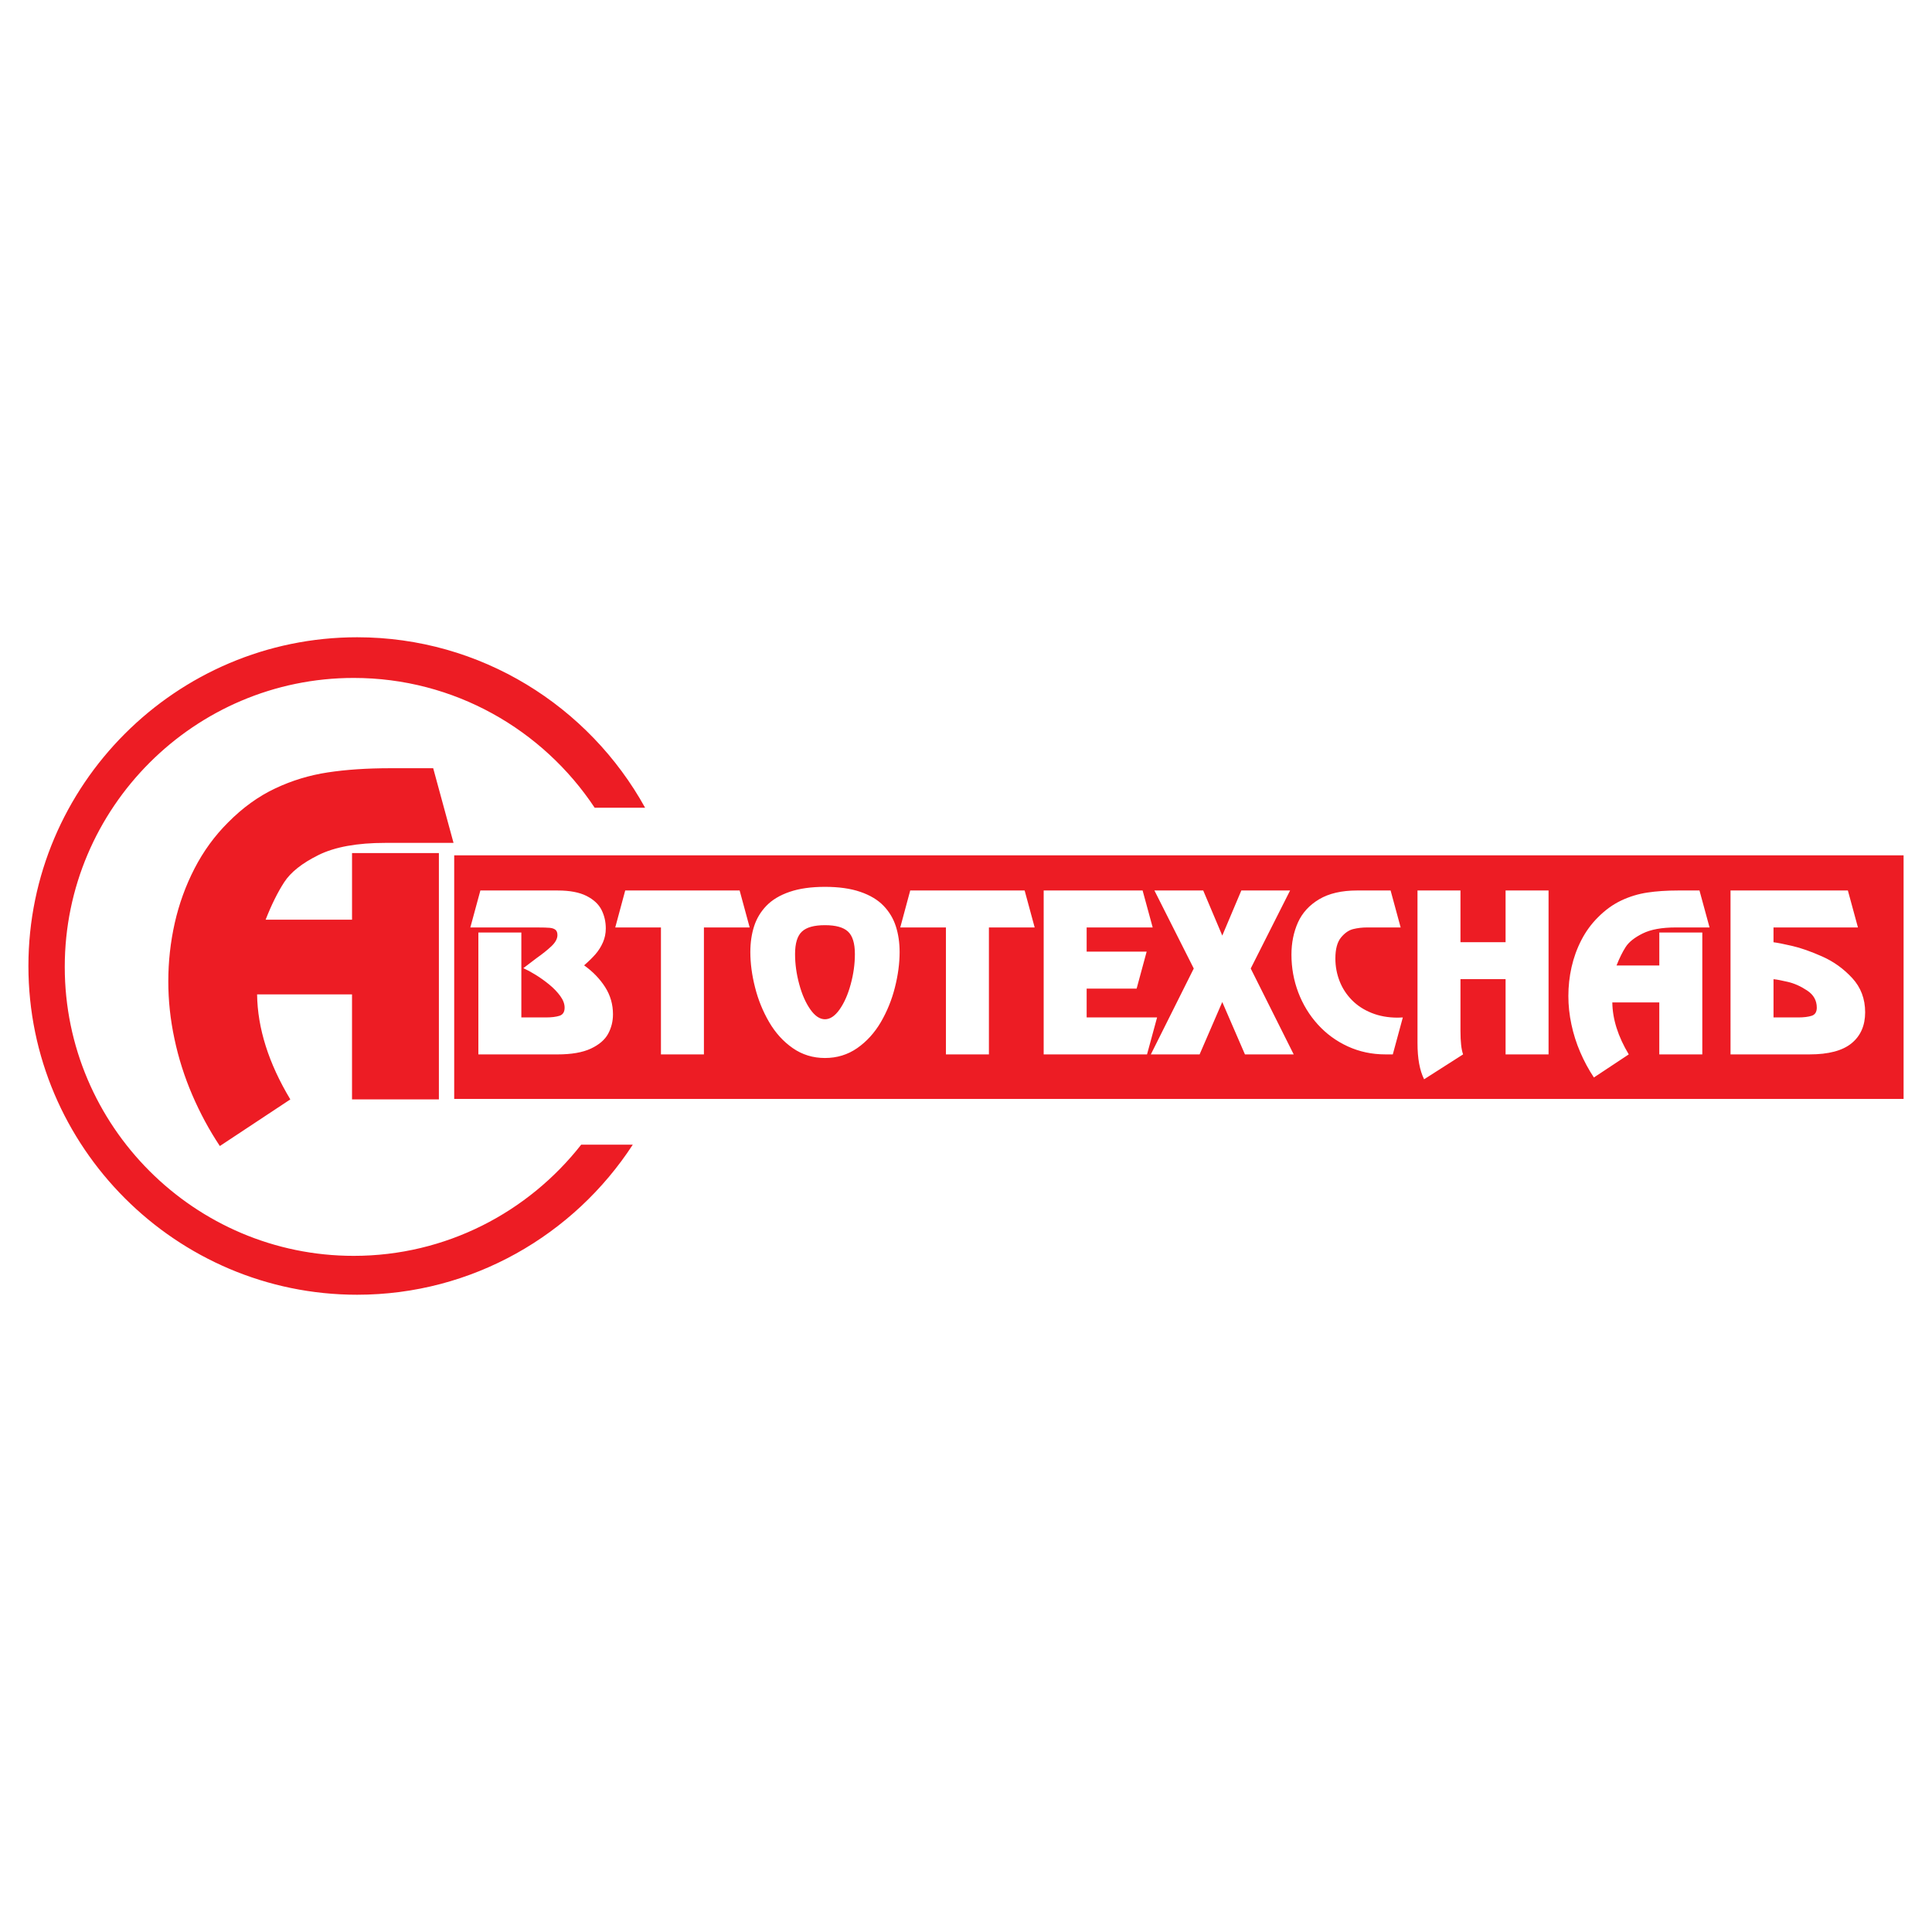 <?xml version="1.0" encoding="utf-8"?>
<!-- Generator: Adobe Illustrator 13.0.0, SVG Export Plug-In . SVG Version: 6.00 Build 14948)  -->
<!DOCTYPE svg PUBLIC "-//W3C//DTD SVG 1.0//EN" "http://www.w3.org/TR/2001/REC-SVG-20010904/DTD/svg10.dtd">
<svg version="1.0" id="Layer_1" xmlns="http://www.w3.org/2000/svg" xmlns:xlink="http://www.w3.org/1999/xlink" x="0px" y="0px"
	 width="192.756px" height="192.756px" viewBox="0 0 192.756 192.756" enable-background="new 0 0 192.756 192.756"
	 xml:space="preserve">
<g>
	<polygon fill-rule="evenodd" clip-rule="evenodd" fill="#FFFFFF" points="0,0 192.756,0 192.756,192.756 0,192.756 0,0 	"/>
	<path fill-rule="evenodd" clip-rule="evenodd" fill="#ED1C24" d="M45.316,85.338h144.605v24.302H45.316V85.338L45.316,85.338z
		 M47.727,105.197V93.035h4.288v8.475h2.456c0.563,0,1.014-0.057,1.354-0.166c0.337-0.111,0.507-0.381,0.507-0.812
		c0-0.371-0.142-0.76-0.433-1.156c-0.288-0.4-0.654-0.781-1.101-1.148c-0.451-0.367-0.904-0.691-1.365-0.975
		c-0.463-0.284-0.87-0.503-1.218-0.66l1.339-1.017c0.562-0.395,1.047-0.782,1.455-1.165c0.404-0.38,0.606-0.751,0.606-1.118
		c0-0.244-0.066-0.421-0.197-0.527c-0.13-0.106-0.32-0.174-0.573-0.197c-0.257-0.023-0.668-0.036-1.235-0.036h-6.684l1.001-3.688
		h7.727c1.192,0,2.146,0.181,2.86,0.541c0.714,0.361,1.212,0.825,1.499,1.392c0.284,0.566,0.427,1.184,0.427,1.852
		c0,0.5-0.097,0.963-0.288,1.397c-0.19,0.434-0.437,0.824-0.741,1.175c-0.304,0.347-0.681,0.717-1.134,1.111
		c0.878,0.627,1.574,1.351,2.099,2.173c0.521,0.82,0.781,1.725,0.781,2.711c0,0.699-0.16,1.346-0.483,1.943
		c-0.325,0.598-0.898,1.092-1.722,1.479c-0.825,0.387-1.936,0.58-3.338,0.58H47.727L47.727,105.197z M74.795,92.531H70.23v12.666
		h-4.288V92.531h-4.558l0.994-3.688h11.415L74.795,92.531L74.795,92.531z M74.862,94.987c0-0.934,0.123-1.788,0.373-2.566
		s0.661-1.461,1.229-2.051c0.57-0.591,1.34-1.055,2.312-1.388c0.972-0.334,2.149-0.501,3.531-0.501c1.384,0,2.562,0.167,3.532,0.501
		c0.972,0.333,1.743,0.797,2.313,1.388c0.567,0.59,0.978,1.273,1.228,2.051c0.25,0.778,0.375,1.632,0.375,2.566
		c0,1.125-0.157,2.302-0.471,3.537c-0.311,1.234-0.781,2.387-1.404,3.457c-0.628,1.068-1.412,1.932-2.355,2.59
		c-0.948,0.658-2.02,0.986-3.217,0.986c-1.199,0-2.267-0.328-3.214-0.986c-0.945-0.658-1.729-1.521-2.356-2.596
		c-0.624-1.07-1.095-2.223-1.404-3.455C75.019,97.292,74.862,96.115,74.862,94.987L74.862,94.987z M85.292,95.188
		c0-1.075-0.23-1.825-0.691-2.249c-0.458-0.424-1.225-0.634-2.295-0.634c-1.072,0-1.836,0.209-2.292,0.634
		c-0.461,0.424-0.691,1.174-0.691,2.249c0,0.981,0.137,1.982,0.414,3c0.273,1.02,0.644,1.857,1.104,2.516
		c0.46,0.656,0.947,0.988,1.465,0.988c0.517,0,1.006-0.332,1.467-0.988c0.461-0.658,0.831-1.496,1.105-2.516
		C85.156,97.17,85.292,96.168,85.292,95.188L85.292,95.188z M103.229,92.531h-4.565v12.666h-4.288V92.531h-4.557l0.994-3.688h11.415
		L103.229,92.531L103.229,92.531z M115.003,92.531h-6.587v2.415h5.986l-1,3.687h-4.986v2.877h7.027l-1.004,3.688h-10.311V88.844
		h9.87L115.003,92.531L115.003,92.531z M119.685,105.197h-4.865l4.282-8.569l-3.926-7.785h4.869l1.902,4.501l1.901-4.501h4.865
		l-3.928,7.785l4.288,8.569h-4.864l-2.263-5.225L119.685,105.197L119.685,105.197z M138.96,105.197h-0.743
		c-1.342,0-2.593-0.268-3.747-0.797c-1.155-0.531-2.152-1.262-2.996-2.193c-0.841-0.928-1.488-1.994-1.946-3.195
		c-0.453-1.197-0.68-2.456-0.68-3.765c0-1.177,0.217-2.245,0.646-3.209c0.432-0.961,1.139-1.735,2.119-2.319
		c0.981-0.583,2.242-0.875,3.784-0.875h3.343l1.002,3.688h-3.344c-0.48,0-0.944,0.053-1.385,0.161
		c-0.44,0.106-0.848,0.39-1.222,0.843c-0.373,0.458-0.561,1.154-0.561,2.096c0,0.785,0.141,1.535,0.417,2.246
		s0.685,1.342,1.225,1.893c0.541,0.553,1.201,0.982,1.979,1.293c0.776,0.311,1.645,0.467,2.604,0.467
		c0.054,0,0.138-0.002,0.251-0.01c0.113-0.006,0.197-0.01,0.254-0.01L138.96,105.197L138.96,105.197z M154.5,105.197h-4.288v-7.508
		h-4.501v5.186c0,1.055,0.087,1.828,0.261,2.322l-3.889,2.482c-0.439-0.877-0.659-2.074-0.659-3.602V88.844h4.287v5.159h4.501
		v-5.159h4.288V105.197L154.5,105.197z M169.837,105.197h-4.289v-5.186h-4.687c0.022,1.676,0.57,3.404,1.641,5.186l-3.479,2.303
		c-0.527-0.791-0.981-1.635-1.365-2.529s-0.678-1.814-0.878-2.766c-0.204-0.951-0.304-1.895-0.304-2.834
		c0-0.977,0.106-1.939,0.318-2.879c0.213-0.944,0.536-1.842,0.977-2.696c0.439-0.854,0.992-1.612,1.655-2.272
		c0.728-0.734,1.504-1.294,2.336-1.685c0.827-0.391,1.691-0.651,2.593-0.788c0.9-0.137,1.932-0.207,3.1-0.207h2.102l1.005,3.688
		h-3.367c-1.395,0-2.496,0.2-3.304,0.601c-0.808,0.4-1.371,0.847-1.692,1.34c-0.319,0.495-0.626,1.112-0.917,1.852h4.268v-3.29
		h4.289V105.197L169.837,105.197z M176.944,94.009c0.38,0.047,1.001,0.167,1.854,0.365c0.857,0.196,1.855,0.547,2.993,1.05
		c1.142,0.504,2.139,1.221,3.004,2.156c0.86,0.93,1.291,2.072,1.291,3.416c0,1.318-0.451,2.35-1.352,3.09s-2.299,1.111-4.191,1.111
		h-7.888V88.844h11.708l1.004,3.688h-8.424V94.009L176.944,94.009z M176.944,101.51h2.456c0.563,0,1.014-0.057,1.354-0.166
		c0.338-0.111,0.507-0.381,0.507-0.812c0-0.713-0.319-1.283-0.96-1.707c-0.638-0.424-1.279-0.711-1.922-0.861
		c-0.641-0.148-1.118-0.244-1.435-0.27V101.51L176.944,101.51z M43.786,109.688h-8.665V99.211H25.65
		c0.046,3.385,1.151,6.877,3.316,10.477l-7.032,4.652c-1.065-1.6-1.981-3.305-2.758-5.111c-0.775-1.809-1.368-3.668-1.772-5.59
		c-0.411-1.922-0.613-3.828-0.613-5.723c0-1.975,0.215-3.917,0.641-5.819c0.432-1.908,1.085-3.721,1.975-5.446
		s2.003-3.257,3.345-4.592c1.469-1.484,3.04-2.616,4.718-3.404c1.672-0.79,3.418-1.316,5.24-1.592
		c1.819-0.277,3.903-0.417,6.262-0.417h4.248l2.029,7.449h-6.803c-2.818,0-5.042,0.404-6.674,1.214
		c-1.631,0.808-2.77,1.712-3.417,2.709s-1.268,2.246-1.854,3.741h8.622v-6.647h8.665V109.688L43.786,109.688z M35.291,67.638
		c10.02,0,18.87,5.155,24.041,12.951h5.031C58.768,70.463,47.98,63.58,35.633,63.58c-18.065,0-32.798,14.733-32.798,32.798
		c0,18.063,14.733,32.798,32.798,32.798c11.498,0,21.643-5.975,27.501-14.973h-5.148c-5.285,6.744-13.498,11.094-22.695,11.094
		c-15.878,0-28.83-12.951-28.83-28.829C6.461,80.588,19.412,67.638,35.291,67.638L35.291,67.638z"/>
</g>
</svg>
